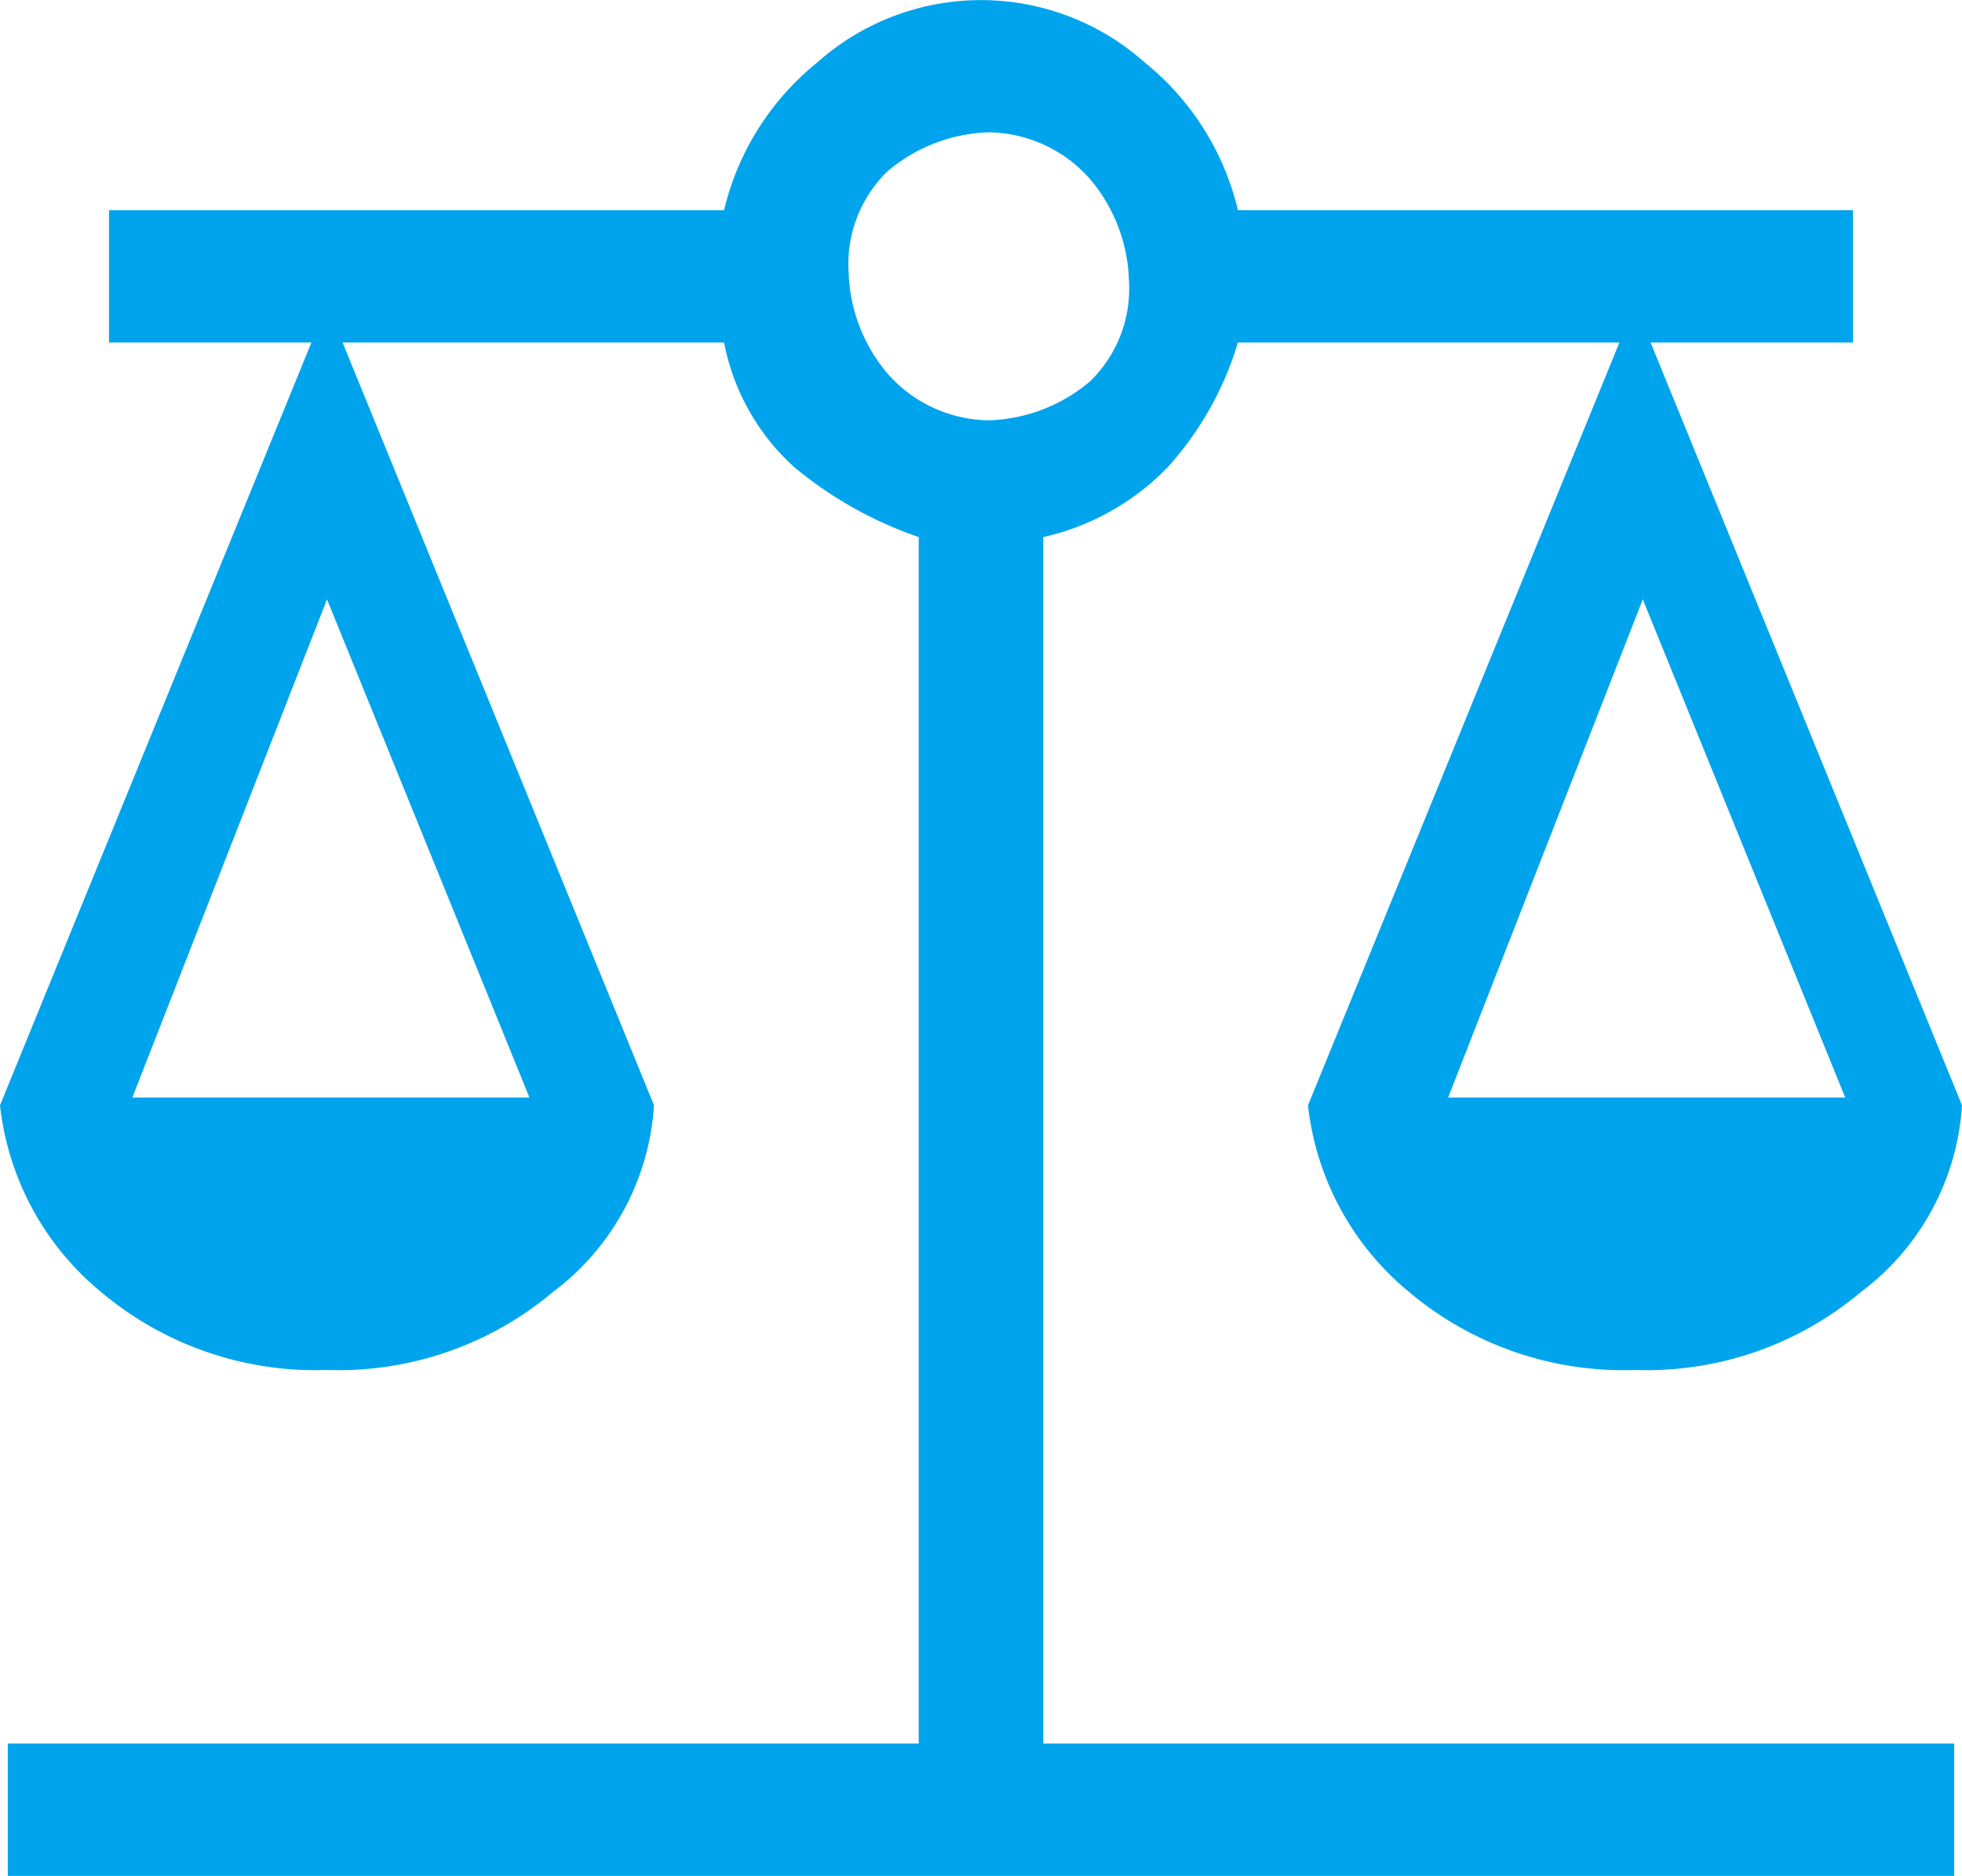 <svg id="Layer_1" data-name="Layer 1" xmlns="http://www.w3.org/2000/svg" viewBox="0 0 25.2 24.1"><defs><style>.cls-1{fill:#00a4ec;}</style></defs><title>footer-blue_soud</title><path class="cls-1" d="M7.4,31.2V29.5H19.1V14a5.07,5.07,0,0,1-1.6-.9,2.89,2.89,0,0,1-.9-1.6H11.7l4,9.8a3.25,3.25,0,0,1-1.3,2.4,4.27,4.27,0,0,1-2.9,1,4.27,4.27,0,0,1-2.9-1,3.62,3.62,0,0,1-1.3-2.4l4-9.8H8.7V9.8h7.9a3.47,3.47,0,0,1,1.2-1.9,3.16,3.16,0,0,1,4.2,0,3.47,3.47,0,0,1,1.2,1.9h7.9v1.7H28.5l4,9.8a3.25,3.25,0,0,1-1.3,2.4,4.27,4.27,0,0,1-2.9,1,4.27,4.27,0,0,1-2.9-1,3.62,3.62,0,0,1-1.3-2.4l4-9.8H23.2a4.17,4.17,0,0,1-.9,1.6,3.19,3.19,0,0,1-1.6.9V29.5H32.4v1.7Zm18.5-10H31l-2.6-6.4ZM9,21.2h5.1l-2.6-6.4Zm11-8.7a2.11,2.11,0,0,0,1.3-.5,1.66,1.66,0,0,0,.5-1.3,2.11,2.11,0,0,0-.5-1.3A1.76,1.76,0,0,0,20,8.8a2.11,2.11,0,0,0-1.3.5,1.66,1.66,0,0,0-.5,1.3,2.11,2.11,0,0,0,.5,1.3A1.76,1.76,0,0,0,20,12.5Z" transform="translate(-7.3 -7.1)"/></svg>
